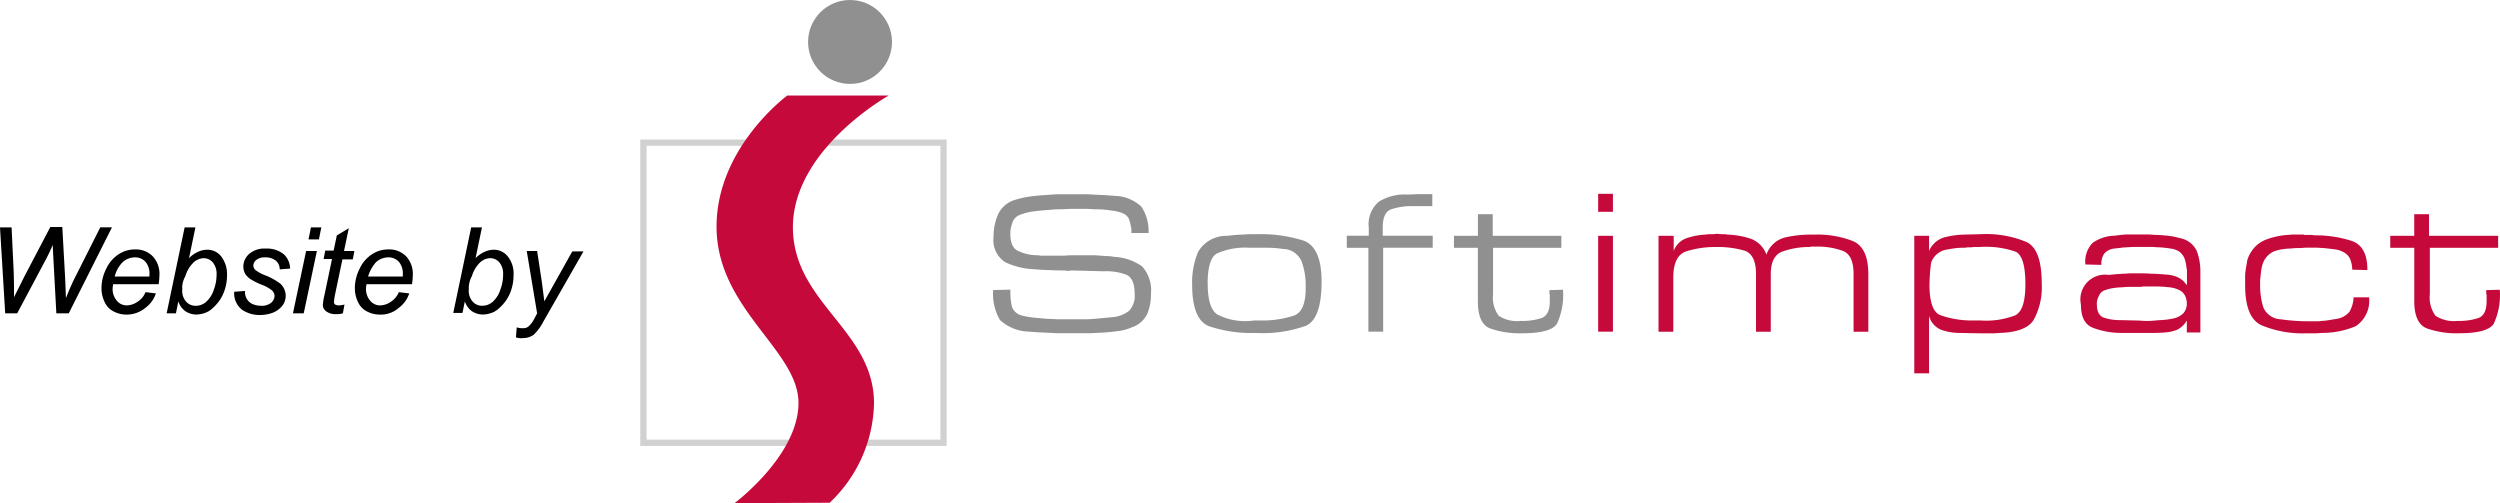 <svg id="website_by_si" data-name="website by si" xmlns="http://www.w3.org/2000/svg" width="198.751" height="40" viewBox="0 0 198.751 40">
  <rect id="Rectangle_720" data-name="Rectangle 720" width="23.86" height="23.86" transform="translate(51.152 11.342)" fill="none" stroke="#d1d1d1" stroke-miterlimit="10" stroke-width="0.5"/>
  <path id="Path_391" data-name="Path 391" d="M192.993,23.9h-8.07S179.3,28.03,179.3,34.321c0,6.547,6.513,9.82,6.513,14.011s-5.083,7.974-5.083,7.974l7.562-.032a11.178,11.178,0,0,0,3.527-7.911c0-5.814-6.45-7.974-6.45-14.011C185.4,28.126,192.993,23.9,192.993,23.9Z" transform="translate(-122.334 -16.306)" fill="#c6093b"/>
  <circle id="Ellipse_21" data-name="Ellipse 21" cx="3.336" cy="3.336" r="3.336" transform="translate(64.242 0)" fill="#919090"/>
  <g id="Group_444" data-name="Group 444" transform="translate(78.945 15.438)">
    <path id="Path_392" data-name="Path 392" d="M260.857,51.681h-1.366v-.223a.7.7,0,0,0-.032-.254,3.717,3.717,0,0,0-.16-.639.934.934,0,0,0-.479-.445,3.006,3.006,0,0,0-.921-.223,7.436,7.436,0,0,0-1.207-.1c-.286,0-.54-.032-.794-.032h-1.2c-.254,0-.54.032-.889.032s-.7.032-1.08.064c-.413.032-.794.064-1.175.127a4.139,4.139,0,0,0-.921.254.964.964,0,0,0-.572.54,3.354,3.354,0,0,0-.191.762v.191c0,.7.191,1.175.6,1.366a3.636,3.636,0,0,0,1.557.35c.1,0,.191.032.286.032h1.557a4.692,4.692,0,0,0,.667-.032h1.843a4.052,4.052,0,0,1,.6.032c.191,0,.382.032.572.032a3.5,3.5,0,0,1,.572.064,4.152,4.152,0,0,1,2.224.762,2.833,2.833,0,0,1,.7,2.16,4.053,4.053,0,0,1-.286,1.589,2.056,2.056,0,0,1-1.207,1.08,3.919,3.919,0,0,1-1.207.319c-.479.064-.921.1-1.4.127-.254,0-.509.032-.762.032h-2.315a7.745,7.745,0,0,1-.857-.032c-.286,0-.572-.032-.857-.032-.286-.032-.572-.032-.826-.064a3.507,3.507,0,0,1-2.287-.921,4.115,4.115,0,0,1-.54-2.383l1.366-.032v.286a5.3,5.3,0,0,0,.127,1.08,1.118,1.118,0,0,0,.826.7,6.112,6.112,0,0,0,.921.16c.35.032.731.064,1.112.1.35,0,.667.032.985.032h1.97c.35,0,.7-.032,1.048-.064l1.048-.1a2.485,2.485,0,0,0,1.4-.509,1.725,1.725,0,0,0,.445-1.334c0-.826-.223-1.334-.639-1.525a4.48,4.48,0,0,0-1.811-.286l-2.542-.064c-.1,0-.191.032-.286.032a.878.878,0,0,1-.286-.032c-.413,0-.794,0-1.207-.032-.413,0-.794-.032-1.175-.064A5.94,5.94,0,0,1,249.454,54a2.087,2.087,0,0,1-.921-2,4.44,4.44,0,0,1,.35-1.779,2.141,2.141,0,0,1,1.366-1.175,7.283,7.283,0,0,1,1.112-.254c.413-.064.857-.1,1.3-.127.413-.032.794-.064,1.175-.064h1.843a6.91,6.91,0,0,1,.826.032c.254,0,.54.032.826.032.286.032.54.032.826.064a3.224,3.224,0,0,1,2.129.857,3.507,3.507,0,0,1,.572,2.1Z" transform="translate(-248.491 -48.596)" fill="#919090"/>
    <path id="Path_393" data-name="Path 393" d="M298.3,62.6A6.258,6.258,0,0,1,298.778,60a2.583,2.583,0,0,1,2.287-1.271c.191-.032.382-.032.572-.064.191,0,.382-.032.6-.032.191,0,.382-.032.572-.032h.572a11.313,11.313,0,0,1,3.78.509c.953.35,1.43,1.43,1.43,3.273,0,1.938-.413,3.114-1.239,3.495a10.235,10.235,0,0,1-4,.572,10.45,10.45,0,0,1-3.717-.54c-.889-.35-1.334-1.462-1.334-3.3Zm1.239-.064c0,1.3.254,2.1.762,2.446a4.8,4.8,0,0,0,2.605.509h.1a.191.191,0,0,0,.127-.032h.889a8.077,8.077,0,0,0,2.351-.382c.639-.223.953-.953.953-2.16v-.382A5.364,5.364,0,0,0,307,60.758a1.622,1.622,0,0,0-1.462-.985,9.421,9.421,0,0,0-1.334-.1h-1.366a5.589,5.589,0,0,0-2.542.445c-.509.254-.762,1.08-.762,2.414Z" transform="translate(-282.47 -55.418)" fill="#919090"/>
    <path id="Path_394" data-name="Path 394" d="M343.831,51.9v.953h-3.939v6.672h-1.175V52.856H337V51.9h1.748v-.639a2.367,2.367,0,0,1,.794-2.065,3.926,3.926,0,0,1,2.287-.572c.319,0,.667-.032.985-.032h.985v.953h-1.589a5.078,5.078,0,0,0-1.684.254c-.445.16-.667.639-.667,1.462V51.9Z" transform="translate(-308.875 -48.596)" fill="#919090"/>
    <path id="Path_395" data-name="Path 395" d="M372.343,55.316v.953h-5.429v3.685a2.475,2.475,0,0,0,.445,1.716,2.652,2.652,0,0,0,1.748.413,4.95,4.95,0,0,0,1.652-.223c.445-.16.667-.6.667-1.366V60.05c0-.064-.032-.127-.032-.191v-.223l1.08-.032a5.429,5.429,0,0,1-.479,2.7c-.319.509-1.239.762-2.794.762a7.072,7.072,0,0,1-2.51-.382c-.667-.254-.985-.985-.985-2.16V56.269h-1.9v-.953h1.907V53.6h1.175v1.716Z" transform="translate(-327.161 -52.008)" fill="#919090"/>
  </g>
  <g id="Group_445" data-name="Group 445" transform="translate(127.054 15.409)">
    <path id="Path_396" data-name="Path 396" d="M401.075,48.5v1.43H399.9V48.5Zm0,3.336V59.46H399.9V51.836Z" transform="translate(-399.9 -48.5)" fill="#c6093b"/>
    <path id="Path_397" data-name="Path 397" d="M416.207,58.66v1.207a1.693,1.693,0,0,1,1.016-1.016,5.675,5.675,0,0,1,1.461-.286c.127,0,.254-.032.35-.032h.319l.254-.032c.16,0,.286.032.445.032a2.1,2.1,0,0,1,.445.032,6.759,6.759,0,0,1,1.811.319,2.093,2.093,0,0,1,1.271,1.271,2.126,2.126,0,0,1,1.493-1.366,9.12,9.12,0,0,1,2.129-.223h.16a7.808,7.808,0,0,1,3.082.509c.826.35,1.239,1.207,1.239,2.669v4.544h-1.175V61.681c0-.985-.286-1.589-.826-1.811a5.786,5.786,0,0,0-2.16-.35h-.413c-.032,0-.032.032-.064.032h-.066a6.307,6.307,0,0,0-2.1.35q-.953.334-.953,1.811v4.575h-1.174V61.681c0-1.016-.319-1.652-.921-1.843a7.644,7.644,0,0,0-2.255-.286,7.539,7.539,0,0,0-2.383.35c-.667.223-1.016.921-1.016,2.065v4.321H415V58.66Z" transform="translate(-410.202 -55.323)" fill="#c6093b"/>
    <path id="Path_398" data-name="Path 398" d="M480.175,58.724v1.207a1.907,1.907,0,0,1,1.207-1.08,6.962,6.962,0,0,1,1.684-.223l1.239-.032a8.278,8.278,0,0,1,3.654.639c.794.413,1.175,1.493,1.175,3.3A5.448,5.448,0,0,1,488.5,65.4q-.62,1-2.764,1.048a5.624,5.624,0,0,1-.731.032h-.7l-1.684-.032a4.458,4.458,0,0,1-1.493-.254,1.627,1.627,0,0,1-.953-1.112v4.575H479V58.724Zm.032,3.844c0,1.43.286,2.255.889,2.475a7.406,7.406,0,0,0,2.541.413h.639a6.423,6.423,0,0,0,2.764-.413c.54-.286.794-1.112.794-2.475q0-2.192-.762-2.573a7.139,7.139,0,0,0-2.828-.382h-.413c-.127,0-.254.032-.413.032a1.812,1.812,0,0,0-.413.032,5.624,5.624,0,0,0-.731.032c-.223.032-.445.064-.6.1a1.581,1.581,0,0,0-1.334,1.048,14,14,0,0,0-.127,1.716Z" transform="translate(-453.869 -55.388)" fill="#c6093b"/>
    <path id="Path_399" data-name="Path 399" d="M529.108,66.42v-.889a1.846,1.846,0,0,1-.763.731,3.207,3.207,0,0,1-1.048.223c-.35.032-.7.032-1.08.032h-2.255a6.467,6.467,0,0,1-2.255-.382c-.7-.254-1.016-.857-1.016-1.875a1.959,1.959,0,0,1,2.224-2.351c.191-.032.381-.032.572-.064.191,0,.382-.032.572-.032s.382-.032.572-.032h.572c.382,0,.731,0,1.112.032.382,0,.73.032,1.112.064a2.529,2.529,0,0,1,.826.16,1.808,1.808,0,0,1,.639.413c.032.032.064.1.1.127a.7.7,0,0,1,.127.16V61.654a.881.881,0,0,0-.032-.286,3.262,3.262,0,0,0-.16-.762,1.277,1.277,0,0,0-.445-.572,1.642,1.642,0,0,0-.668-.223,8.206,8.206,0,0,0-.921-.1c-.223,0-.413-.032-.639-.032h-1.144c-.364,0-.745.029-1.125.053-.209.042-.4.042-.59.074a1.222,1.222,0,0,0-.857.413,1.479,1.479,0,0,0-.223.889l-1.271-.032a2.142,2.142,0,0,1,.572-1.716,3.181,3.181,0,0,1,1.779-.572c.16-.032.319-.032.445-.064.16,0,.319-.032.445-.032h1.557a5.384,5.384,0,0,1,.7.032c.35,0,.7.032,1.016.064a4.917,4.917,0,0,1,.985.191A1.836,1.836,0,0,1,529.9,60a4.735,4.735,0,0,1,.286,1.716v4.766h-1.08Zm-7.149-2.16q0,.857.572,1.048a3.956,3.956,0,0,0,1.271.191l1.366.032c.191,0,.413.032.667.032a6.123,6.123,0,0,0,.763-.032c.286-.032.541-.032.826-.064a4.994,4.994,0,0,0,.731-.127,1.517,1.517,0,0,0,.7-.413,1.159,1.159,0,0,0,.254-.762,1.445,1.445,0,0,0-.16-.639,1.007,1.007,0,0,0-.509-.445,2.226,2.226,0,0,0-.73-.191c-.319-.032-.639-.064-.953-.064h-1.08c-.1,0-.16.032-.254.032h-.794a4.258,4.258,0,0,0-.639.032,5.214,5.214,0,0,0-.73.064,3.089,3.089,0,0,0-.639.16.765.765,0,0,0-.509.479,1.29,1.29,0,0,0-.16.667Z" transform="translate(-482.309 -55.459)" fill="#c6093b"/>
    <path id="Path_400" data-name="Path 400" d="M570.44,63.688h1.207a2.421,2.421,0,0,1-1.048,2.287,6.748,6.748,0,0,1-2.605.54c-.223,0-.413.032-.639.032h-.667a8.552,8.552,0,0,1-3.593-.639c-.889-.413-1.3-1.493-1.3-3.209v-.54a3.457,3.457,0,0,1,.032-.572c.032-.286.1-.54.127-.794a2.116,2.116,0,0,1,.286-.667,2.412,2.412,0,0,1,1.271-1.048,5.926,5.926,0,0,1,1.62-.35c.16,0,.286-.032.445-.032h.826c.064,0,.1.032.16.032H567a.878.878,0,0,1,.286.032h.258a9.285,9.285,0,0,1,2.732.445c.826.286,1.239,1.048,1.239,2.315l-1.207-.032a2.25,2.25,0,0,0-.16-.826,1.118,1.118,0,0,0-.6-.6,1.668,1.668,0,0,0-.639-.191c-.254-.032-.541-.064-.826-.1-.223,0-.413-.032-.639-.032h-.763c-.191,0-.382.032-.572.032a4.258,4.258,0,0,0-.639.032,5.668,5.668,0,0,0-.731.064,3.716,3.716,0,0,0-.639.16,1.662,1.662,0,0,0-.541.382,1.729,1.729,0,0,0-.35.572,2.375,2.375,0,0,0-.127.509c-.032.16-.032.35-.064.509,0,.127-.032.254-.032.382v.382a5.728,5.728,0,0,0,.254,1.716,1.565,1.565,0,0,0,1.4.953c.413.064.794.1,1.207.127s.794.032,1.207.032h.413a1.813,1.813,0,0,0,.413-.032,3.9,3.9,0,0,0,.6-.064c.191-.032.413-.064.6-.1a1.6,1.6,0,0,0,1.016-.572,2.427,2.427,0,0,0,.319-1.144Z" transform="translate(-510.36 -55.458)" fill="#c6093b"/>
    <path id="Path_401" data-name="Path 401" d="M606.678,55.316v.953h-5.429v3.685a2.475,2.475,0,0,0,.445,1.716,2.652,2.652,0,0,0,1.748.413,4.95,4.95,0,0,0,1.652-.223c.445-.16.667-.6.667-1.366V60.05c0-.064-.032-.127-.032-.191v-.223l1.08-.032a5.43,5.43,0,0,1-.479,2.7c-.319.509-1.239.762-2.794.762a7.072,7.072,0,0,1-2.51-.382c-.667-.254-1.016-.985-1.016-2.16V56.269H598.1v-.953h1.907V53.6h1.175v1.716Z" transform="translate(-535.129 -51.98)" fill="#c6093b"/>
  </g>
  <g id="Group_447" data-name="Group 447" transform="translate(0 18.046)">
    <g id="Group_446" data-name="Group 446">
      <path id="Path_402" data-name="Path 402" d="M.413,63.666,0,56.832H.921l.16,3.368c0,.16.032.6.032,1.3v.886l.826-1.652L4,56.8h.953l.223,4c.032.445.032,1.016.064,1.652.064-.16.16-.382.286-.7.223-.509.382-.857.509-1.08l1.937-3.844H8.9L5.465,63.666H4.48l-.223-4.13c-.032-.35-.032-.794-.064-1.3-.191.445-.35.762-.479,1.016L1.366,63.666Z" transform="translate(0 -56.8)"/>
      <path id="Path_403" data-name="Path 403" d="M28.895,65.8l.826.1a2.3,2.3,0,0,1-.826,1.144,2.352,2.352,0,0,1-1.525.54,2.191,2.191,0,0,1-1.016-.254,1.56,1.56,0,0,1-.7-.731,2.493,2.493,0,0,1-.255-1.112,3.412,3.412,0,0,1,.382-1.557,2.7,2.7,0,0,1,.985-1.144,2.315,2.315,0,0,1,1.3-.382,1.866,1.866,0,0,1,1.4.54,2.044,2.044,0,0,1,.54,1.493,5.669,5.669,0,0,1-.064.731H26.321c0,.1-.032.191-.032.254a1.431,1.431,0,0,0,.319,1.048,1.008,1.008,0,0,0,.794.382,1.538,1.538,0,0,0,.857-.286,1.51,1.51,0,0,0,.634-.761ZM26.448,64.56h2.764v-.191a1.415,1.415,0,0,0-.319-.985,1.1,1.1,0,0,0-.826-.35,1.478,1.478,0,0,0-.985.382,2.457,2.457,0,0,0-.633,1.144Z" transform="translate(-17.33 -60.62)"/>
      <path id="Path_404" data-name="Path 404" d="M41.7,63.731,43.13,56.9h.857l-.509,2.446a2.351,2.351,0,0,1,.731-.509,1.708,1.708,0,0,1,.667-.16,1.39,1.39,0,0,1,1.144.509A2.33,2.33,0,0,1,46.5,60.68a3.7,3.7,0,0,1-.191,1.207,3.134,3.134,0,0,1-.479.921,3.513,3.513,0,0,1-.572.6,1.583,1.583,0,0,1-.6.319,2,2,0,0,1-.6.1,1.6,1.6,0,0,1-.857-.254,1.523,1.523,0,0,1-.572-.794l-.191.953ZM42.939,61.7v.16a1.283,1.283,0,0,0,.319.953.985.985,0,0,0,.762.319,1.231,1.231,0,0,0,.826-.319,2.147,2.147,0,0,0,.6-.953,3.362,3.362,0,0,0,.223-1.207,1.423,1.423,0,0,0-.286-.953.95.95,0,0,0-.731-.35,1.21,1.21,0,0,0-.826.35,2.5,2.5,0,0,0-.639,1.08,1.929,1.929,0,0,0-.253.921Z" transform="translate(-28.451 -56.868)"/>
      <path id="Path_405" data-name="Path 405" d="M58.6,65.632l.857-.064a1.136,1.136,0,0,0,.127.6,1.033,1.033,0,0,0,.413.413,1.618,1.618,0,0,0,.7.16,1.17,1.17,0,0,0,.826-.223.763.763,0,0,0,.286-.54.669.669,0,0,0-.16-.413,2.774,2.774,0,0,0-.826-.479,5.44,5.44,0,0,1-.857-.413,1.617,1.617,0,0,1-.479-.445,1.217,1.217,0,0,1-.16-.6,1.341,1.341,0,0,1,.479-1.016,1.836,1.836,0,0,1,1.3-.413,2.137,2.137,0,0,1,1.43.445,1.6,1.6,0,0,1,.509,1.144l-.826.064a.91.91,0,0,0-.319-.7,1.315,1.315,0,0,0-.857-.254,1.043,1.043,0,0,0-.667.191.6.6,0,0,0-.254.445.5.5,0,0,0,.223.413,3.322,3.322,0,0,0,.731.382A4.983,4.983,0,0,1,62.281,65a1.321,1.321,0,0,1,.413.953,1.305,1.305,0,0,1-.223.731,1.836,1.836,0,0,1-.7.572,2.843,2.843,0,0,1-1.08.223,2.475,2.475,0,0,1-1.462-.413A1.661,1.661,0,0,1,58.6,65.632Z" transform="translate(-39.981 -60.483)"/>
      <path id="Path_406" data-name="Path 406" d="M73.3,63.731l1.048-4.956h.857l-1.048,4.956Zm1.239-5.878.191-.953h.826l-.191.953Z" transform="translate(-50.011 -56.868)"/>
      <path id="Path_407" data-name="Path 407" d="M82.515,63.168l-.127.7a1.757,1.757,0,0,1-.572.064,1.189,1.189,0,0,1-.794-.254.592.592,0,0,1-.223-.509,4.29,4.29,0,0,1,.127-.762l.6-2.859h-.667l.127-.667h.667l.254-1.207.953-.572-.382,1.811h.826l-.127.667h-.826l-.572,2.732a4.975,4.975,0,0,0-.1.639.248.248,0,0,0,.1.223.639.639,0,0,0,.286.064A1.875,1.875,0,0,0,82.515,63.168Z" transform="translate(-55.129 -57.005)"/>
      <path id="Path_408" data-name="Path 408" d="M92.295,65.8l.826.1a2.3,2.3,0,0,1-.826,1.144,2.141,2.141,0,0,1-1.525.54,2.191,2.191,0,0,1-1.016-.254,1.559,1.559,0,0,1-.7-.731,2.493,2.493,0,0,1-.255-1.112,3.412,3.412,0,0,1,.382-1.557,2.7,2.7,0,0,1,.985-1.144,2.315,2.315,0,0,1,1.3-.382,1.866,1.866,0,0,1,1.4.54,2.044,2.044,0,0,1,.54,1.493,5.669,5.669,0,0,1-.064.731H89.721c0,.1-.032.191-.032.254a1.431,1.431,0,0,0,.319,1.048,1.008,1.008,0,0,0,.794.382,1.538,1.538,0,0,0,.857-.286A1.684,1.684,0,0,0,92.295,65.8ZM89.848,64.56h2.764v-.191a1.415,1.415,0,0,0-.319-.985,1.1,1.1,0,0,0-.826-.35,1.478,1.478,0,0,0-.985.382,3,3,0,0,0-.633,1.144Z" transform="translate(-60.587 -60.62)"/>
      <path id="Path_409" data-name="Path 409" d="M113.4,63.731l1.43-6.831h.857l-.509,2.446a2.351,2.351,0,0,1,.731-.509,1.708,1.708,0,0,1,.667-.16,1.39,1.39,0,0,1,1.144.509,2.161,2.161,0,0,1,.479,1.493,3.7,3.7,0,0,1-.191,1.207,3.134,3.134,0,0,1-.479.921,3.513,3.513,0,0,1-.572.6,1.583,1.583,0,0,1-.6.319,2,2,0,0,1-.6.1,1.6,1.6,0,0,1-.857-.254,1.523,1.523,0,0,1-.572-.794l-.191.921H113.4Zm1.239-2.034v.16a1.283,1.283,0,0,0,.319.953.985.985,0,0,0,.762.319,1.231,1.231,0,0,0,.826-.319,2.147,2.147,0,0,0,.6-.953,3.362,3.362,0,0,0,.223-1.207,1.423,1.423,0,0,0-.286-.953.95.95,0,0,0-.731-.35,1.21,1.21,0,0,0-.826.35,2.5,2.5,0,0,0-.639,1.08A1.928,1.928,0,0,0,114.639,61.7Z" transform="translate(-77.371 -56.868)"/>
      <path id="Path_410" data-name="Path 410" d="M129.1,69.666l.064-.794a1.4,1.4,0,0,0,.509.064.586.586,0,0,0,.413-.127,1.862,1.862,0,0,0,.445-.572l.254-.479-.826-4.958h.826l.382,2.51c.064.509.127.985.191,1.493l2.224-3.971h.889l-3.178,5.557a3.885,3.885,0,0,1-.794,1.08,1.416,1.416,0,0,1-.826.254A1.182,1.182,0,0,1,129.1,69.666Z" transform="translate(-88.083 -60.893)"/>
    </g>
  </g>
</svg>